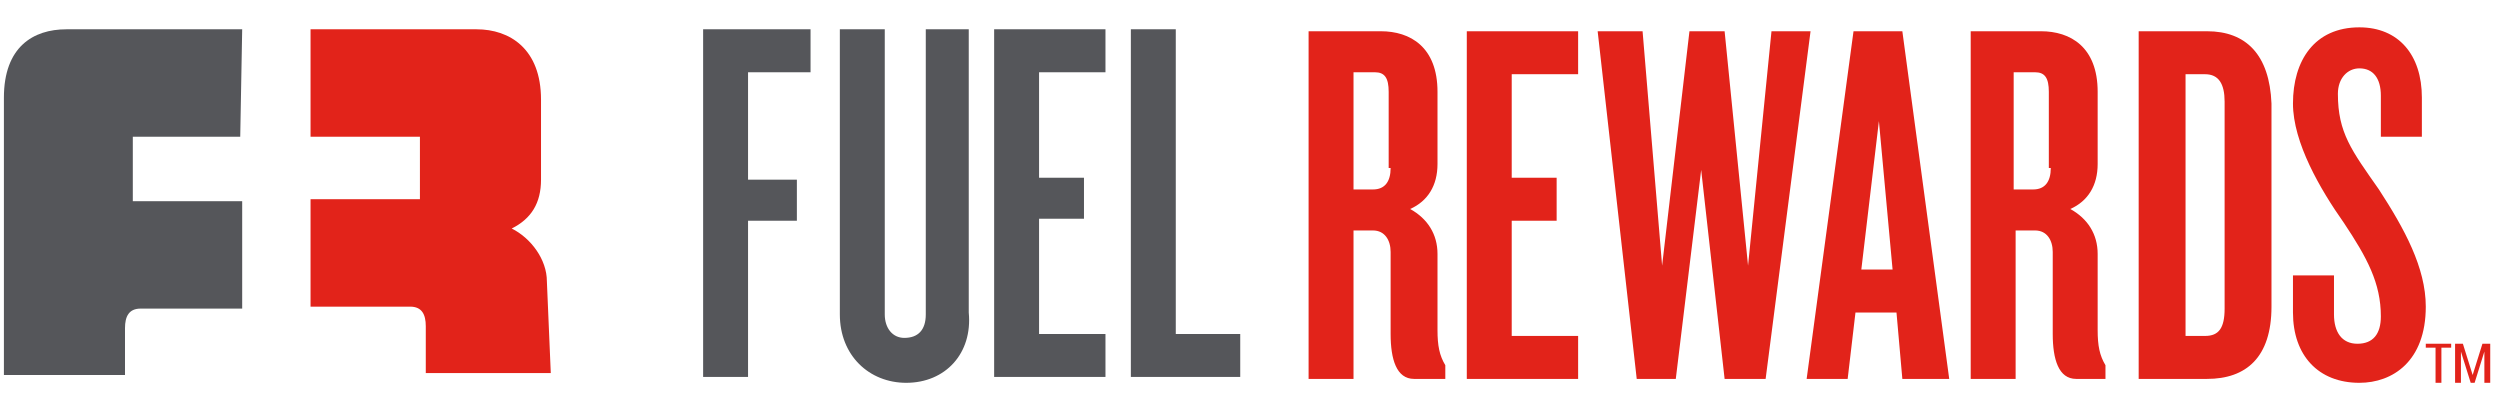 <svg xmlns="http://www.w3.org/2000/svg" version="1.1" x="0" y="0" viewBox="0 0 128 20.2" enable-background="new 0 0 128 20.2" xml:space="preserve"><path fill="#55565A" d="M46.4 19.6c-1.9 0-3.4-1.4-3.4-3.5V1.5h2.3v14.6c0 0.7 0.4 1.2 1 1.2 0.7 0 1.1-0.4 1.1-1.2V1.5h2.2V16C49.8 18.1 48.4 19.6 46.4 19.6z"/><path fill="#55565A" d="M36 19.3h2.3v-8h2.5V9.2h-2.5V3.7h3.2V1.5H36V19.3zM50.9 19.3h5.7v-2.2h-3.4v-5.9h2.3V9.1h-2.3V3.7h3.4V1.5h-5.7V19.3zM60.2 17.1V1.5h-2.3v17.8h5.6v-2.2H60.2zM12.4 1.5l-9 0c-1.7 0-3.2 0.9-3.2 3.5l0 14.2h6.2l0-2.4c0-0.6 0.2-1 0.8-1h5.2v-5.5H6.8l0-3.3h5.5L12.4 1.5z"/><path fill="#E2231A" d="M73.6 13c0-1-0.5-1.8-1.4-2.3 0.9-0.4 1.4-1.2 1.4-2.3V4.7c0-2.3-1.4-3.1-2.9-3.1H67v17.8h2.3v-7.6h1c0.6 0 0.9 0.5 0.9 1.1v4.2c0 1.3 0.3 2.3 1.2 2.3H74v-0.7c-0.3-0.5-0.4-1-0.4-1.8V13zM71.2 8.6c0 0.7-0.3 1.1-0.9 1.1h-1v-6h1.1c0.5 0 0.7 0.3 0.7 1V8.6zM75.1 19.4h5.7v-2.2h-3.4v-5.9h2.3V9.1h-2.3V3.8h3.4V1.6h-5.7V19.4zM90.7 1.6l-1.2 12 -1.2-12h-1.8l-1.4 12 -1-12h-2.3l2 17.8h2l1.3-10.7 1.2 10.7h2.1l2.3-17.8H90.7zM94.9 1.6l-2.4 17.8h2.1l0.4-3.4h2.1l0.3 3.4h2.4L97.4 1.6H94.9zM95.3 13.8l0.9-7.6 0.7 7.6H95.3zM107.4 13c0-1-0.5-1.8-1.4-2.3 0.9-0.4 1.4-1.2 1.4-2.3V4.7c0-2.3-1.4-3.1-2.9-3.1h-3.6v17.8h2.3v-7.6h1c0.6 0 0.9 0.5 0.9 1.1v4.2c0 1.3 0.3 2.3 1.2 2.3h1.5v-0.7c-0.3-0.5-0.4-1-0.4-1.8V13zM105 8.6c0 0.7-0.3 1.1-0.9 1.1h-1v-6h1.1c0.5 0 0.7 0.3 0.7 1V8.6zM113 1.6h-3.5v17.8h3.5c2 0 3.3-1.1 3.3-3.7V5.3C116.2 2.8 115 1.6 113 1.6zM113.9 15.8c0 1-0.3 1.4-1 1.4h-1V3.8h1c0.7 0 1 0.5 1 1.4V15.8zM119.7 4.8c0-0.8 0.5-1.3 1.1-1.3 0.7 0 1.1 0.5 1.1 1.4V7h2.1V5c0-2.2-1.2-3.6-3.2-3.6 -2.3 0-3.4 1.7-3.4 3.9 0 2 1.4 4.4 2.6 6.1 1.2 1.8 1.9 3.1 1.9 4.8 0 0.9-0.4 1.4-1.2 1.4 -0.8 0-1.2-0.6-1.2-1.5v-2h-2.1V16c0 2.2 1.3 3.6 3.4 3.6 1.7 0 3.4-1.1 3.4-3.9 0-2-1.1-4-2.4-6C120.4 7.7 119.7 6.8 119.7 4.8zM26.2 11.7c1-0.5 1.5-1.3 1.5-2.5V5.1c0-2.6-1.6-3.6-3.3-3.6l-8.5 0V7h5.6v3.2h-5.6v5.5l5.1 0c0.6 0 0.8 0.4 0.8 1l0 2.4 6.4 0L28 14.4C28 13.3 27.2 12.2 26.2 11.7zM124.2 17.8h0.5v1.8h0.3v-1.8h0.5v-0.2h-1.3V17.8zM127.1 17.6l-0.5 1.6h0l-0.5-1.6h-0.4v2h0.3v-0.8l0-0.8 0 0 0.5 1.6h0.2l0.5-1.6 0 0 0 0.8v0.8h0.3v-2H127.1z"/></svg>